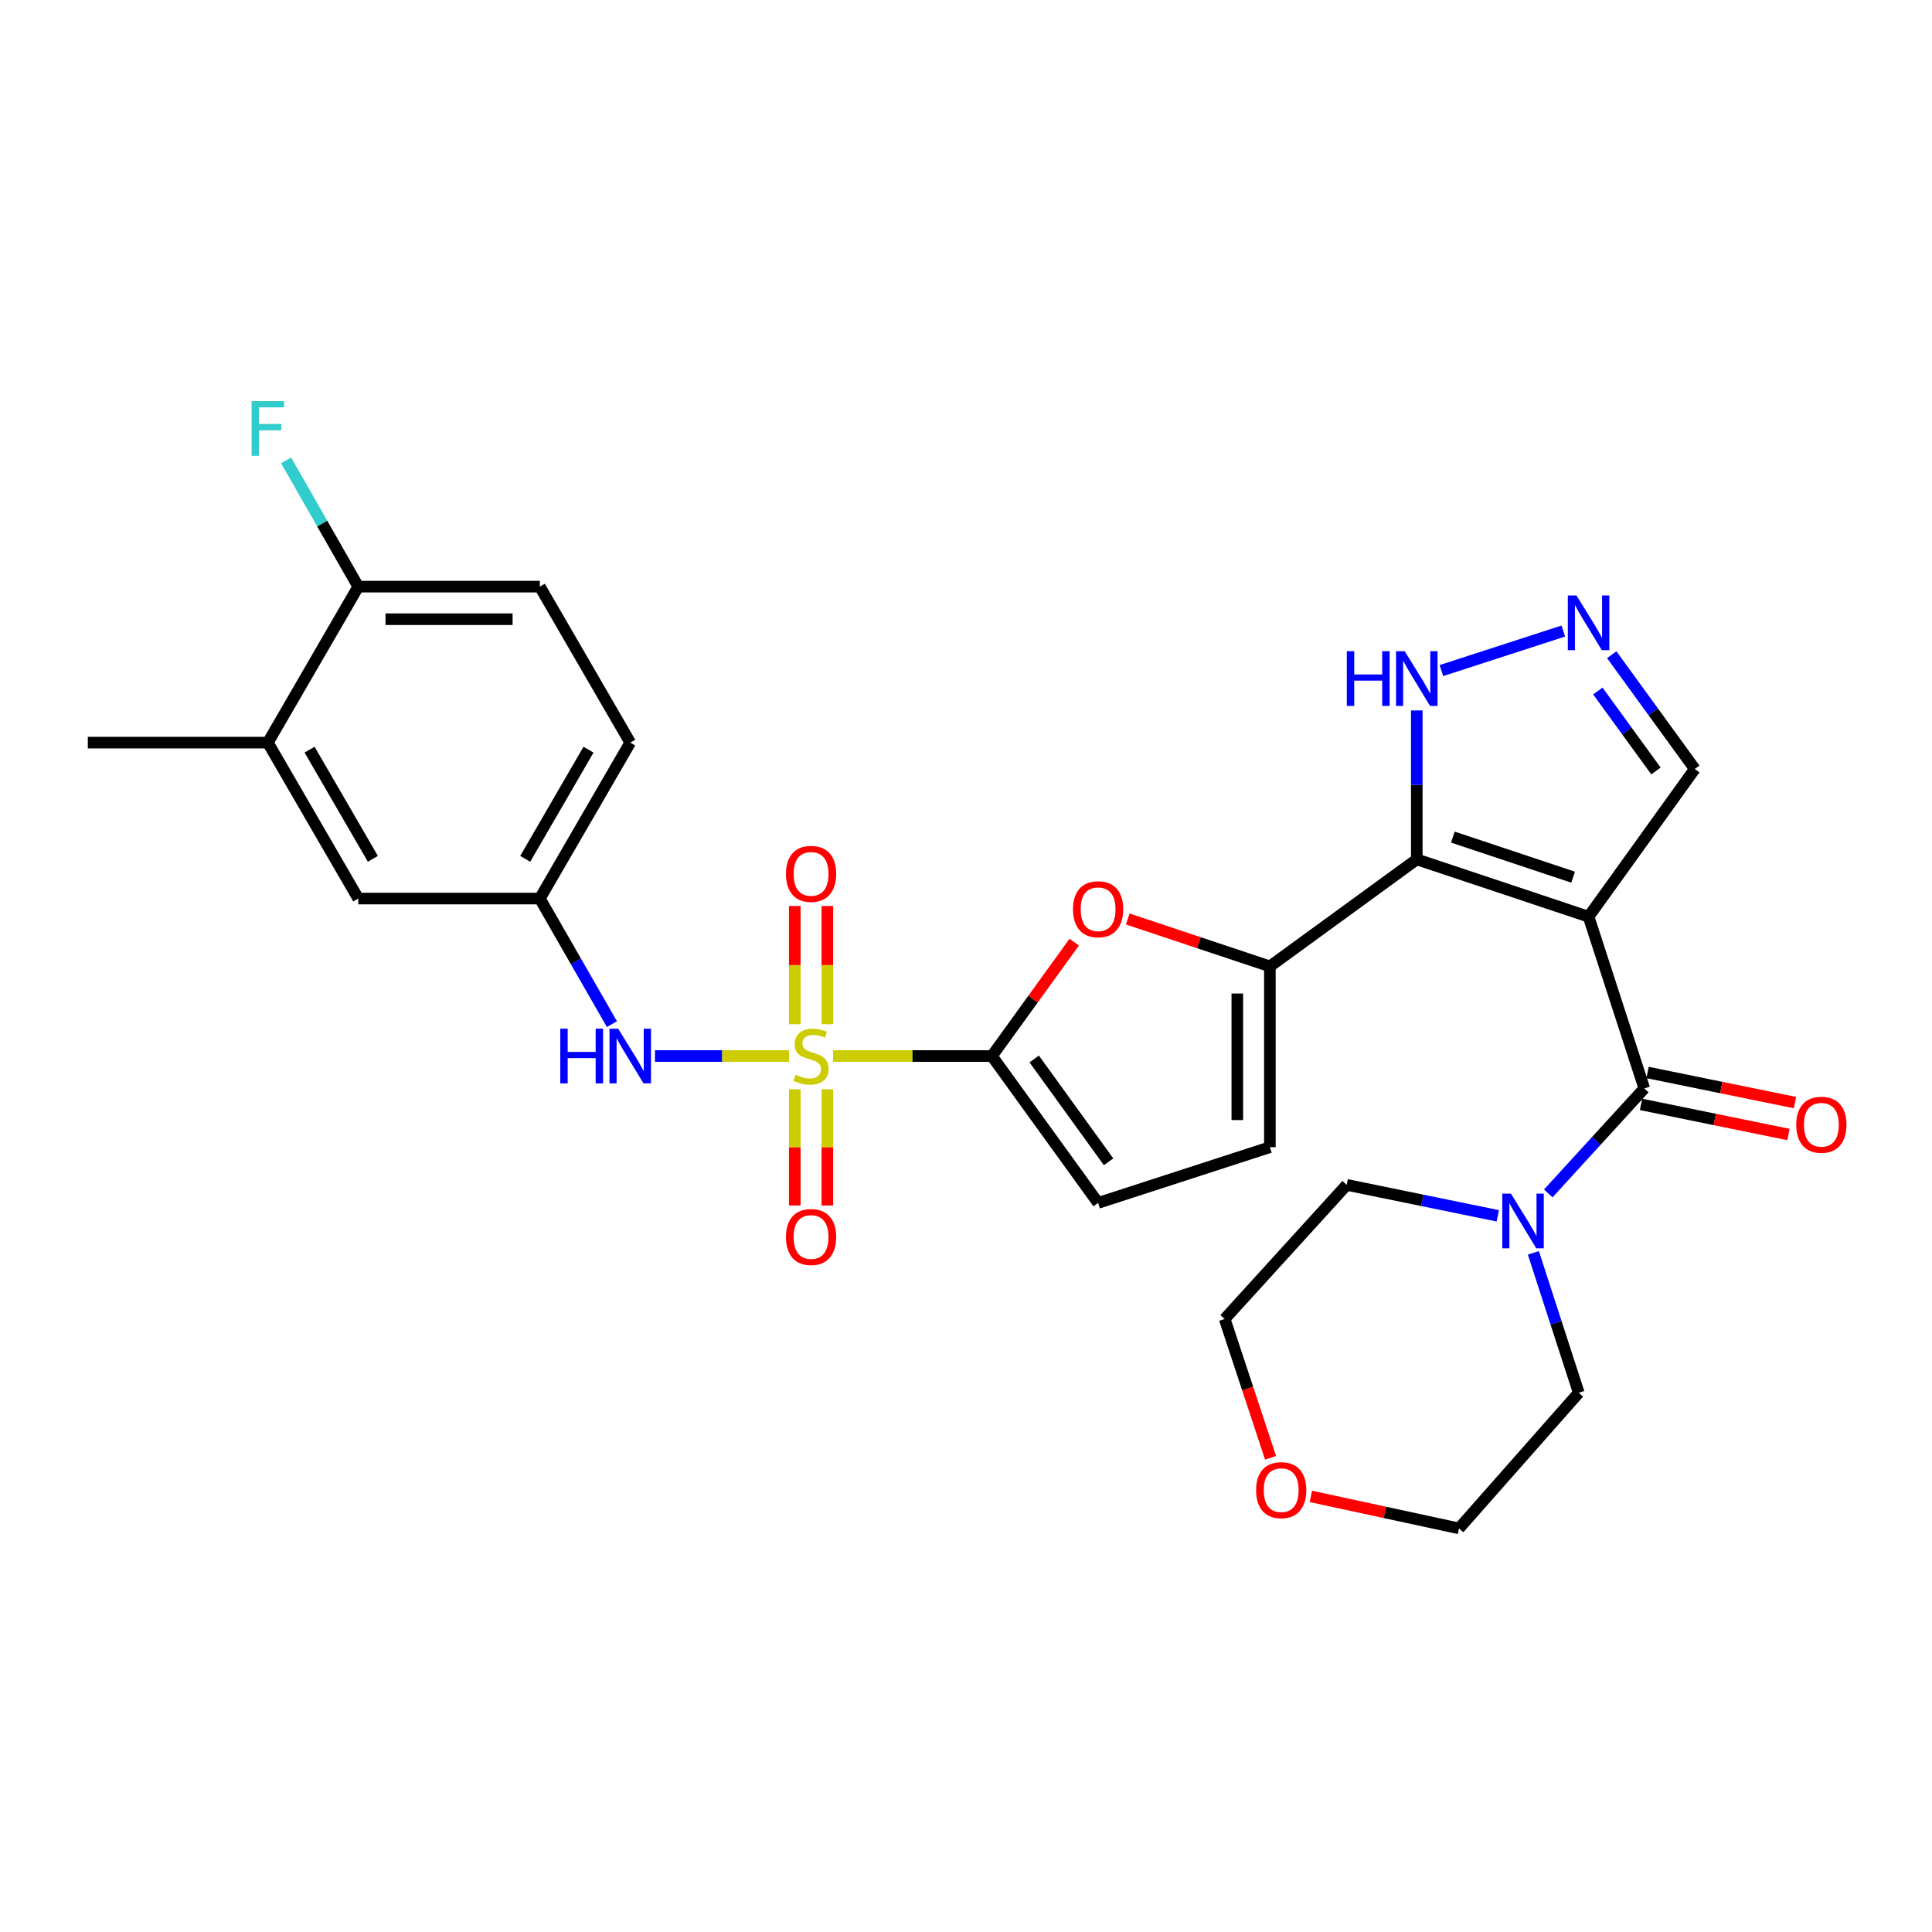 <?xml version='1.0' encoding='iso-8859-1'?>
<svg version='1.1' baseProfile='full'
              xmlns='http://www.w3.org/2000/svg'
                      xmlns:rdkit='http://www.rdkit.org/xml'
                      xmlns:xlink='http://www.w3.org/1999/xlink'
                  xml:space='preserve'
width='1000px' height='1000px' viewBox='0 0 1000 1000'>
<!-- END OF HEADER -->
<rect style='opacity:1.0;fill:#FFFFFF;stroke:none' width='1000' height='1000' x='0' y='0'> </rect>
<path class='bond-2' d='M 431.223,546.6 L 472.312,546.6' style='fill:none;fill-rule:evenodd;stroke:#CCCC00;stroke-width:6px;stroke-linecap:butt;stroke-linejoin:miter;stroke-opacity:1' />
<path class='bond-2' d='M 472.312,546.6 L 513.402,546.6' style='fill:none;fill-rule:evenodd;stroke:#000000;stroke-width:6px;stroke-linecap:butt;stroke-linejoin:miter;stroke-opacity:1' />
<path class='bond-6' d='M 408.383,546.6 L 373.695,546.6' style='fill:none;fill-rule:evenodd;stroke:#CCCC00;stroke-width:6px;stroke-linecap:butt;stroke-linejoin:miter;stroke-opacity:1' />
<path class='bond-6' d='M 373.695,546.6 L 339.008,546.6' style='fill:none;fill-rule:evenodd;stroke:#0000FF;stroke-width:6px;stroke-linecap:butt;stroke-linejoin:miter;stroke-opacity:1' />
<path class='bond-13' d='M 428.231,530.121 L 428.231,499.531' style='fill:none;fill-rule:evenodd;stroke:#CCCC00;stroke-width:6px;stroke-linecap:butt;stroke-linejoin:miter;stroke-opacity:1' />
<path class='bond-13' d='M 428.231,499.531 L 428.231,468.94' style='fill:none;fill-rule:evenodd;stroke:#FF0000;stroke-width:6px;stroke-linecap:butt;stroke-linejoin:miter;stroke-opacity:1' />
<path class='bond-13' d='M 411.375,530.121 L 411.375,499.531' style='fill:none;fill-rule:evenodd;stroke:#CCCC00;stroke-width:6px;stroke-linecap:butt;stroke-linejoin:miter;stroke-opacity:1' />
<path class='bond-13' d='M 411.375,499.531 L 411.375,468.94' style='fill:none;fill-rule:evenodd;stroke:#FF0000;stroke-width:6px;stroke-linecap:butt;stroke-linejoin:miter;stroke-opacity:1' />
<path class='bond-14' d='M 411.375,563.82 L 411.375,593.89' style='fill:none;fill-rule:evenodd;stroke:#CCCC00;stroke-width:6px;stroke-linecap:butt;stroke-linejoin:miter;stroke-opacity:1' />
<path class='bond-14' d='M 411.375,593.89 L 411.375,623.96' style='fill:none;fill-rule:evenodd;stroke:#FF0000;stroke-width:6px;stroke-linecap:butt;stroke-linejoin:miter;stroke-opacity:1' />
<path class='bond-14' d='M 428.231,563.82 L 428.231,593.89' style='fill:none;fill-rule:evenodd;stroke:#CCCC00;stroke-width:6px;stroke-linecap:butt;stroke-linejoin:miter;stroke-opacity:1' />
<path class='bond-14' d='M 428.231,593.89 L 428.231,623.96' style='fill:none;fill-rule:evenodd;stroke:#FF0000;stroke-width:6px;stroke-linecap:butt;stroke-linejoin:miter;stroke-opacity:1' />
<path class='bond-0' d='M 822.245,474.474 L 733.328,444.816' style='fill:none;fill-rule:evenodd;stroke:#000000;stroke-width:6px;stroke-linecap:butt;stroke-linejoin:miter;stroke-opacity:1' />
<path class='bond-0' d='M 814.241,454.035 L 751.999,433.275' style='fill:none;fill-rule:evenodd;stroke:#000000;stroke-width:6px;stroke-linecap:butt;stroke-linejoin:miter;stroke-opacity:1' />
<path class='bond-3' d='M 822.245,474.474 L 851.088,563.372' style='fill:none;fill-rule:evenodd;stroke:#000000;stroke-width:6px;stroke-linecap:butt;stroke-linejoin:miter;stroke-opacity:1' />
<path class='bond-12' d='M 822.245,474.474 L 877.215,398.022' style='fill:none;fill-rule:evenodd;stroke:#000000;stroke-width:6px;stroke-linecap:butt;stroke-linejoin:miter;stroke-opacity:1' />
<path class='bond-1' d='M 733.328,444.816 L 657.288,500.198' style='fill:none;fill-rule:evenodd;stroke:#000000;stroke-width:6px;stroke-linecap:butt;stroke-linejoin:miter;stroke-opacity:1' />
<path class='bond-9' d='M 733.328,444.816 L 733.328,406.267' style='fill:none;fill-rule:evenodd;stroke:#000000;stroke-width:6px;stroke-linecap:butt;stroke-linejoin:miter;stroke-opacity:1' />
<path class='bond-9' d='M 733.328,406.267 L 733.328,367.718' style='fill:none;fill-rule:evenodd;stroke:#0000FF;stroke-width:6px;stroke-linecap:butt;stroke-linejoin:miter;stroke-opacity:1' />
<path class='bond-5' d='M 513.402,546.6 L 534.709,517.124' style='fill:none;fill-rule:evenodd;stroke:#000000;stroke-width:6px;stroke-linecap:butt;stroke-linejoin:miter;stroke-opacity:1' />
<path class='bond-5' d='M 534.709,517.124 L 556.016,487.647' style='fill:none;fill-rule:evenodd;stroke:#FF0000;stroke-width:6px;stroke-linecap:butt;stroke-linejoin:miter;stroke-opacity:1' />
<path class='bond-10' d='M 513.402,546.6 L 568.381,622.631' style='fill:none;fill-rule:evenodd;stroke:#000000;stroke-width:6px;stroke-linecap:butt;stroke-linejoin:miter;stroke-opacity:1' />
<path class='bond-10' d='M 535.308,548.127 L 573.793,601.349' style='fill:none;fill-rule:evenodd;stroke:#000000;stroke-width:6px;stroke-linecap:butt;stroke-linejoin:miter;stroke-opacity:1' />
<path class='bond-8' d='M 851.088,563.372 L 826.235,590.538' style='fill:none;fill-rule:evenodd;stroke:#000000;stroke-width:6px;stroke-linecap:butt;stroke-linejoin:miter;stroke-opacity:1' />
<path class='bond-8' d='M 826.235,590.538 L 801.382,617.705' style='fill:none;fill-rule:evenodd;stroke:#0000FF;stroke-width:6px;stroke-linecap:butt;stroke-linejoin:miter;stroke-opacity:1' />
<path class='bond-16' d='M 849.401,571.629 L 887.552,579.423' style='fill:none;fill-rule:evenodd;stroke:#000000;stroke-width:6px;stroke-linecap:butt;stroke-linejoin:miter;stroke-opacity:1' />
<path class='bond-16' d='M 887.552,579.423 L 925.704,587.216' style='fill:none;fill-rule:evenodd;stroke:#FF0000;stroke-width:6px;stroke-linecap:butt;stroke-linejoin:miter;stroke-opacity:1' />
<path class='bond-16' d='M 852.774,555.114 L 890.926,562.908' style='fill:none;fill-rule:evenodd;stroke:#000000;stroke-width:6px;stroke-linecap:butt;stroke-linejoin:miter;stroke-opacity:1' />
<path class='bond-16' d='M 890.926,562.908 L 929.078,570.701' style='fill:none;fill-rule:evenodd;stroke:#FF0000;stroke-width:6px;stroke-linecap:butt;stroke-linejoin:miter;stroke-opacity:1' />
<path class='bond-4' d='M 657.288,500.198 L 620.506,487.929' style='fill:none;fill-rule:evenodd;stroke:#000000;stroke-width:6px;stroke-linecap:butt;stroke-linejoin:miter;stroke-opacity:1' />
<path class='bond-4' d='M 620.506,487.929 L 583.724,475.659' style='fill:none;fill-rule:evenodd;stroke:#FF0000;stroke-width:6px;stroke-linecap:butt;stroke-linejoin:miter;stroke-opacity:1' />
<path class='bond-29' d='M 657.288,500.198 L 657.288,593.779' style='fill:none;fill-rule:evenodd;stroke:#000000;stroke-width:6px;stroke-linecap:butt;stroke-linejoin:miter;stroke-opacity:1' />
<path class='bond-29' d='M 640.432,514.236 L 640.432,579.742' style='fill:none;fill-rule:evenodd;stroke:#000000;stroke-width:6px;stroke-linecap:butt;stroke-linejoin:miter;stroke-opacity:1' />
<path class='bond-17' d='M 316.735,530.09 L 298.077,497.59' style='fill:none;fill-rule:evenodd;stroke:#0000FF;stroke-width:6px;stroke-linecap:butt;stroke-linejoin:miter;stroke-opacity:1' />
<path class='bond-17' d='M 298.077,497.59 L 279.419,465.091' style='fill:none;fill-rule:evenodd;stroke:#000000;stroke-width:6px;stroke-linecap:butt;stroke-linejoin:miter;stroke-opacity:1' />
<path class='bond-7' d='M 809.168,326.625 L 746.061,347.089' style='fill:none;fill-rule:evenodd;stroke:#0000FF;stroke-width:6px;stroke-linecap:butt;stroke-linejoin:miter;stroke-opacity:1' />
<path class='bond-31' d='M 834.235,338.882 L 855.725,368.452' style='fill:none;fill-rule:evenodd;stroke:#0000FF;stroke-width:6px;stroke-linecap:butt;stroke-linejoin:miter;stroke-opacity:1' />
<path class='bond-31' d='M 855.725,368.452 L 877.215,398.022' style='fill:none;fill-rule:evenodd;stroke:#000000;stroke-width:6px;stroke-linecap:butt;stroke-linejoin:miter;stroke-opacity:1' />
<path class='bond-31' d='M 827.046,357.663 L 842.089,378.362' style='fill:none;fill-rule:evenodd;stroke:#0000FF;stroke-width:6px;stroke-linecap:butt;stroke-linejoin:miter;stroke-opacity:1' />
<path class='bond-31' d='M 842.089,378.362 L 857.132,399.061' style='fill:none;fill-rule:evenodd;stroke:#000000;stroke-width:6px;stroke-linecap:butt;stroke-linejoin:miter;stroke-opacity:1' />
<path class='bond-24' d='M 793.668,648.483 L 805.414,684.693' style='fill:none;fill-rule:evenodd;stroke:#0000FF;stroke-width:6px;stroke-linecap:butt;stroke-linejoin:miter;stroke-opacity:1' />
<path class='bond-24' d='M 805.414,684.693 L 817.16,720.902' style='fill:none;fill-rule:evenodd;stroke:#000000;stroke-width:6px;stroke-linecap:butt;stroke-linejoin:miter;stroke-opacity:1' />
<path class='bond-25' d='M 775.248,629.308 L 736.154,621.296' style='fill:none;fill-rule:evenodd;stroke:#0000FF;stroke-width:6px;stroke-linecap:butt;stroke-linejoin:miter;stroke-opacity:1' />
<path class='bond-25' d='M 736.154,621.296 L 697.059,613.285' style='fill:none;fill-rule:evenodd;stroke:#000000;stroke-width:6px;stroke-linecap:butt;stroke-linejoin:miter;stroke-opacity:1' />
<path class='bond-11' d='M 568.381,622.631 L 657.288,593.779' style='fill:none;fill-rule:evenodd;stroke:#000000;stroke-width:6px;stroke-linecap:butt;stroke-linejoin:miter;stroke-opacity:1' />
<path class='bond-15' d='M 138.641,384.378 L 185.436,465.091' style='fill:none;fill-rule:evenodd;stroke:#000000;stroke-width:6px;stroke-linecap:butt;stroke-linejoin:miter;stroke-opacity:1' />
<path class='bond-15' d='M 160.243,388.03 L 192.999,444.529' style='fill:none;fill-rule:evenodd;stroke:#000000;stroke-width:6px;stroke-linecap:butt;stroke-linejoin:miter;stroke-opacity:1' />
<path class='bond-26' d='M 138.641,384.378 L 45.455,384.378' style='fill:none;fill-rule:evenodd;stroke:#000000;stroke-width:6px;stroke-linecap:butt;stroke-linejoin:miter;stroke-opacity:1' />
<path class='bond-30' d='M 138.641,384.378 L 185.436,303.646' style='fill:none;fill-rule:evenodd;stroke:#000000;stroke-width:6px;stroke-linecap:butt;stroke-linejoin:miter;stroke-opacity:1' />
<path class='bond-19' d='M 279.419,465.091 L 185.436,465.091' style='fill:none;fill-rule:evenodd;stroke:#000000;stroke-width:6px;stroke-linecap:butt;stroke-linejoin:miter;stroke-opacity:1' />
<path class='bond-22' d='M 279.419,465.091 L 326.213,384.378' style='fill:none;fill-rule:evenodd;stroke:#000000;stroke-width:6px;stroke-linecap:butt;stroke-linejoin:miter;stroke-opacity:1' />
<path class='bond-22' d='M 271.855,444.529 L 304.612,388.03' style='fill:none;fill-rule:evenodd;stroke:#000000;stroke-width:6px;stroke-linecap:butt;stroke-linejoin:miter;stroke-opacity:1' />
<path class='bond-18' d='M 185.436,303.646 L 279.419,303.646' style='fill:none;fill-rule:evenodd;stroke:#000000;stroke-width:6px;stroke-linecap:butt;stroke-linejoin:miter;stroke-opacity:1' />
<path class='bond-18' d='M 199.533,320.502 L 265.321,320.502' style='fill:none;fill-rule:evenodd;stroke:#000000;stroke-width:6px;stroke-linecap:butt;stroke-linejoin:miter;stroke-opacity:1' />
<path class='bond-23' d='M 185.436,303.646 L 166.759,270.967' style='fill:none;fill-rule:evenodd;stroke:#000000;stroke-width:6px;stroke-linecap:butt;stroke-linejoin:miter;stroke-opacity:1' />
<path class='bond-23' d='M 166.759,270.967 L 148.082,238.289' style='fill:none;fill-rule:evenodd;stroke:#33CCCC;stroke-width:6px;stroke-linecap:butt;stroke-linejoin:miter;stroke-opacity:1' />
<path class='bond-20' d='M 657.646,754.567 L 645.766,718.631' style='fill:none;fill-rule:evenodd;stroke:#FF0000;stroke-width:6px;stroke-linecap:butt;stroke-linejoin:miter;stroke-opacity:1' />
<path class='bond-20' d='M 645.766,718.631 L 633.886,682.695' style='fill:none;fill-rule:evenodd;stroke:#000000;stroke-width:6px;stroke-linecap:butt;stroke-linejoin:miter;stroke-opacity:1' />
<path class='bond-32' d='M 678.504,774.535 L 716.84,782.817' style='fill:none;fill-rule:evenodd;stroke:#FF0000;stroke-width:6px;stroke-linecap:butt;stroke-linejoin:miter;stroke-opacity:1' />
<path class='bond-32' d='M 716.84,782.817 L 755.176,791.099' style='fill:none;fill-rule:evenodd;stroke:#000000;stroke-width:6px;stroke-linecap:butt;stroke-linejoin:miter;stroke-opacity:1' />
<path class='bond-21' d='M 279.419,303.646 L 326.213,384.378' style='fill:none;fill-rule:evenodd;stroke:#000000;stroke-width:6px;stroke-linecap:butt;stroke-linejoin:miter;stroke-opacity:1' />
<path class='bond-27' d='M 817.16,720.902 L 755.176,791.099' style='fill:none;fill-rule:evenodd;stroke:#000000;stroke-width:6px;stroke-linecap:butt;stroke-linejoin:miter;stroke-opacity:1' />
<path class='bond-28' d='M 697.059,613.285 L 633.886,682.695' style='fill:none;fill-rule:evenodd;stroke:#000000;stroke-width:6px;stroke-linecap:butt;stroke-linejoin:miter;stroke-opacity:1' />
<path  class='atom-0' d='M 411.803 556.32
Q 412.123 556.44, 413.443 557
Q 414.763 557.56, 416.203 557.92
Q 417.683 558.24, 419.123 558.24
Q 421.803 558.24, 423.363 556.96
Q 424.923 555.64, 424.923 553.36
Q 424.923 551.8, 424.123 550.84
Q 423.363 549.88, 422.163 549.36
Q 420.963 548.84, 418.963 548.24
Q 416.443 547.48, 414.923 546.76
Q 413.443 546.04, 412.363 544.52
Q 411.323 543, 411.323 540.44
Q 411.323 536.88, 413.723 534.68
Q 416.163 532.48, 420.963 532.48
Q 424.243 532.48, 427.963 534.04
L 427.043 537.12
Q 423.643 535.72, 421.083 535.72
Q 418.323 535.72, 416.803 536.88
Q 415.283 538, 415.323 539.96
Q 415.323 541.48, 416.083 542.4
Q 416.883 543.32, 418.003 543.84
Q 419.163 544.36, 421.083 544.96
Q 423.643 545.76, 425.163 546.56
Q 426.683 547.36, 427.763 549
Q 428.883 550.6, 428.883 553.36
Q 428.883 557.28, 426.243 559.4
Q 423.643 561.48, 419.283 561.48
Q 416.763 561.48, 414.843 560.92
Q 412.963 560.4, 410.723 559.48
L 411.803 556.32
' fill='#CCCC00'/>
<path  class='atom-6' d='M 555.381 470.621
Q 555.381 463.821, 558.741 460.021
Q 562.101 456.221, 568.381 456.221
Q 574.661 456.221, 578.021 460.021
Q 581.381 463.821, 581.381 470.621
Q 581.381 477.501, 577.981 481.421
Q 574.581 485.301, 568.381 485.301
Q 562.141 485.301, 558.741 481.421
Q 555.381 477.541, 555.381 470.621
M 568.381 482.101
Q 572.701 482.101, 575.021 479.221
Q 577.381 476.301, 577.381 470.621
Q 577.381 465.061, 575.021 462.261
Q 572.701 459.421, 568.381 459.421
Q 564.061 459.421, 561.701 462.221
Q 559.381 465.021, 559.381 470.621
Q 559.381 476.341, 561.701 479.221
Q 564.061 482.101, 568.381 482.101
' fill='#FF0000'/>
<path  class='atom-7' d='M 289.993 532.44
L 293.833 532.44
L 293.833 544.48
L 308.313 544.48
L 308.313 532.44
L 312.153 532.44
L 312.153 560.76
L 308.313 560.76
L 308.313 547.68
L 293.833 547.68
L 293.833 560.76
L 289.993 560.76
L 289.993 532.44
' fill='#0000FF'/>
<path  class='atom-7' d='M 319.953 532.44
L 329.233 547.44
Q 330.153 548.92, 331.633 551.6
Q 333.113 554.28, 333.193 554.44
L 333.193 532.44
L 336.953 532.44
L 336.953 560.76
L 333.073 560.76
L 323.113 544.36
Q 321.953 542.44, 320.713 540.24
Q 319.513 538.04, 319.153 537.36
L 319.153 560.76
L 315.473 560.76
L 315.473 532.44
L 319.953 532.44
' fill='#0000FF'/>
<path  class='atom-8' d='M 815.985 308.224
L 825.265 323.224
Q 826.185 324.704, 827.665 327.384
Q 829.145 330.064, 829.225 330.224
L 829.225 308.224
L 832.985 308.224
L 832.985 336.544
L 829.105 336.544
L 819.145 320.144
Q 817.985 318.224, 816.745 316.024
Q 815.545 313.824, 815.185 313.144
L 815.185 336.544
L 811.505 336.544
L 811.505 308.224
L 815.985 308.224
' fill='#0000FF'/>
<path  class='atom-9' d='M 782.057 617.826
L 791.337 632.826
Q 792.257 634.306, 793.737 636.986
Q 795.217 639.666, 795.297 639.826
L 795.297 617.826
L 799.057 617.826
L 799.057 646.146
L 795.177 646.146
L 785.217 629.746
Q 784.057 627.826, 782.817 625.626
Q 781.617 623.426, 781.257 622.746
L 781.257 646.146
L 777.577 646.146
L 777.577 617.826
L 782.057 617.826
' fill='#0000FF'/>
<path  class='atom-10' d='M 697.108 337.058
L 700.948 337.058
L 700.948 349.098
L 715.428 349.098
L 715.428 337.058
L 719.268 337.058
L 719.268 365.378
L 715.428 365.378
L 715.428 352.298
L 700.948 352.298
L 700.948 365.378
L 697.108 365.378
L 697.108 337.058
' fill='#0000FF'/>
<path  class='atom-10' d='M 727.068 337.058
L 736.348 352.058
Q 737.268 353.538, 738.748 356.218
Q 740.228 358.898, 740.308 359.058
L 740.308 337.058
L 744.068 337.058
L 744.068 365.378
L 740.188 365.378
L 730.228 348.978
Q 729.068 347.058, 727.828 344.858
Q 726.628 342.658, 726.268 341.978
L 726.268 365.378
L 722.588 365.378
L 722.588 337.058
L 727.068 337.058
' fill='#0000FF'/>
<path  class='atom-14' d='M 406.803 452.313
Q 406.803 445.513, 410.163 441.713
Q 413.523 437.913, 419.803 437.913
Q 426.083 437.913, 429.443 441.713
Q 432.803 445.513, 432.803 452.313
Q 432.803 459.193, 429.403 463.113
Q 426.003 466.993, 419.803 466.993
Q 413.563 466.993, 410.163 463.113
Q 406.803 459.233, 406.803 452.313
M 419.803 463.793
Q 424.123 463.793, 426.443 460.913
Q 428.803 457.993, 428.803 452.313
Q 428.803 446.753, 426.443 443.953
Q 424.123 441.113, 419.803 441.113
Q 415.483 441.113, 413.123 443.913
Q 410.803 446.713, 410.803 452.313
Q 410.803 458.033, 413.123 460.913
Q 415.483 463.793, 419.803 463.793
' fill='#FF0000'/>
<path  class='atom-15' d='M 406.803 640.269
Q 406.803 633.469, 410.163 629.669
Q 413.523 625.869, 419.803 625.869
Q 426.083 625.869, 429.443 629.669
Q 432.803 633.469, 432.803 640.269
Q 432.803 647.149, 429.403 651.069
Q 426.003 654.949, 419.803 654.949
Q 413.563 654.949, 410.163 651.069
Q 406.803 647.189, 406.803 640.269
M 419.803 651.749
Q 424.123 651.749, 426.443 648.869
Q 428.803 645.949, 428.803 640.269
Q 428.803 634.709, 426.443 631.909
Q 424.123 629.069, 419.803 629.069
Q 415.483 629.069, 413.123 631.869
Q 410.803 634.669, 410.803 640.269
Q 410.803 645.989, 413.123 648.869
Q 415.483 651.749, 419.803 651.749
' fill='#FF0000'/>
<path  class='atom-17' d='M 929.729 582.172
Q 929.729 575.372, 933.089 571.572
Q 936.449 567.772, 942.729 567.772
Q 949.009 567.772, 952.369 571.572
Q 955.729 575.372, 955.729 582.172
Q 955.729 589.052, 952.329 592.972
Q 948.929 596.852, 942.729 596.852
Q 936.489 596.852, 933.089 592.972
Q 929.729 589.092, 929.729 582.172
M 942.729 593.652
Q 947.049 593.652, 949.369 590.772
Q 951.729 587.852, 951.729 582.172
Q 951.729 576.612, 949.369 573.812
Q 947.049 570.972, 942.729 570.972
Q 938.409 570.972, 936.049 573.772
Q 933.729 576.572, 933.729 582.172
Q 933.729 587.892, 936.049 590.772
Q 938.409 593.652, 942.729 593.652
' fill='#FF0000'/>
<path  class='atom-21' d='M 650.15 771.298
Q 650.15 764.498, 653.51 760.698
Q 656.87 756.898, 663.15 756.898
Q 669.43 756.898, 672.79 760.698
Q 676.15 764.498, 676.15 771.298
Q 676.15 778.178, 672.75 782.098
Q 669.35 785.978, 663.15 785.978
Q 656.91 785.978, 653.51 782.098
Q 650.15 778.218, 650.15 771.298
M 663.15 782.778
Q 667.47 782.778, 669.79 779.898
Q 672.15 776.978, 672.15 771.298
Q 672.15 765.738, 669.79 762.938
Q 667.47 760.098, 663.15 760.098
Q 658.83 760.098, 656.47 762.898
Q 654.15 765.698, 654.15 771.298
Q 654.15 777.018, 656.47 779.898
Q 658.83 782.778, 663.15 782.778
' fill='#FF0000'/>
<path  class='atom-24' d='M 130.221 207.611
L 147.061 207.611
L 147.061 210.851
L 134.021 210.851
L 134.021 219.451
L 145.621 219.451
L 145.621 222.731
L 134.021 222.731
L 134.021 235.931
L 130.221 235.931
L 130.221 207.611
' fill='#33CCCC'/>
</svg>
